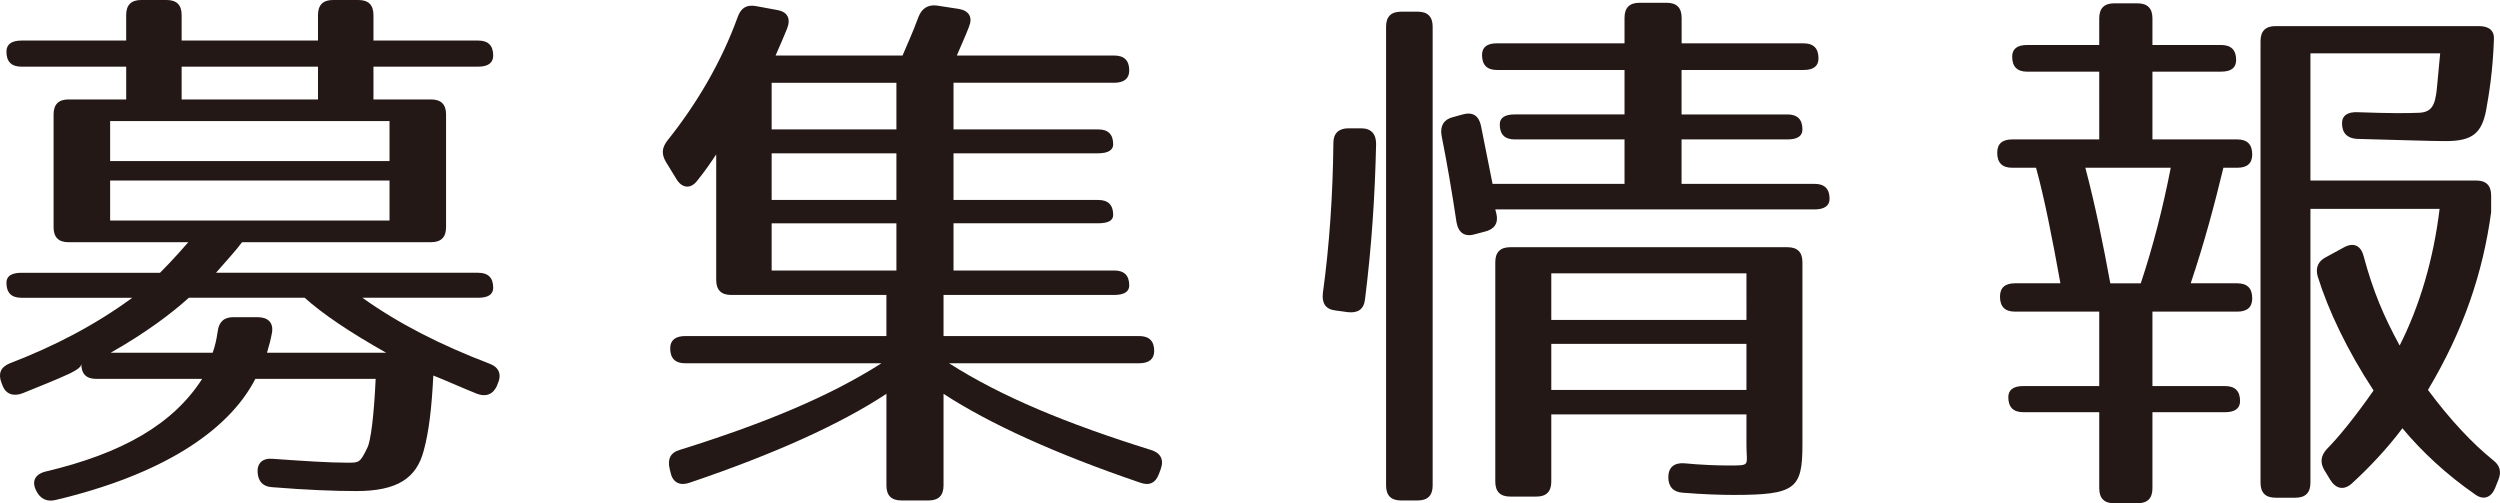 <?xml version="1.0" encoding="utf-8"?>
<!-- Generator: Adobe Illustrator 16.0.4, SVG Export Plug-In . SVG Version: 6.00 Build 0)  -->
<!DOCTYPE svg PUBLIC "-//W3C//DTD SVG 1.1//EN" "http://www.w3.org/Graphics/SVG/1.1/DTD/svg11.dtd">
<svg version="1.1" id="レイヤー_1" xmlns="http://www.w3.org/2000/svg" xmlns:xlink="http://www.w3.org/1999/xlink" x="0px"
	 y="0px" width="105.348px" height="21.207px" viewBox="0 0 105.348 21.207" enable-background="new 0 0 105.348 21.207"
	 xml:space="preserve">
<g>
	<g>
		<path fill="#231815" d="M20.783,2.341c0,0.304-0.211,0.468-0.631,0.468h-4.415V4.19h2.429c0.421,0,0.631,0.211,0.631,0.632v4.752
			c0,0.421-0.21,0.632-0.631,0.632H10.2c-0.257,0.351-0.631,0.749-1.098,1.288h11.05c0.42,0,0.631,0.21,0.631,0.632
			c0,0.281-0.211,0.421-0.631,0.421H15.27c1.542,1.1,3.294,1.989,5.373,2.785c0.374,0.141,0.514,0.445,0.327,0.843l-0.023,0.07
			c-0.163,0.374-0.467,0.491-0.841,0.351c-0.701-0.28-1.309-0.562-1.846-0.771c-0.07,1.381-0.187,2.363-0.397,3.137
			c-0.304,1.193-1.121,1.731-2.85,1.731c-0.911,0-2.126-0.047-3.551-0.164c-0.374-0.022-0.584-0.233-0.607-0.632
			c-0.023-0.375,0.21-0.608,0.654-0.562c1.308,0.093,2.359,0.163,3.153,0.163c0.468,0,0.514,0,0.817-0.631
			c0.141-0.258,0.28-1.335,0.351-2.902h-5.069c-1.145,2.223-3.972,4.049-8.41,5.102c-0.373,0.094-0.654-0.047-0.817-0.374
			c-0.21-0.397-0.07-0.702,0.374-0.819c3.271-0.772,5.396-2.013,6.611-3.908H4.057c-0.421,0-0.631-0.211-0.631-0.633
			c0,0.117-0.141,0.234-0.468,0.398c-0.607,0.281-1.262,0.538-2.009,0.842c-0.374,0.141-0.701,0.047-0.841-0.327l-0.047-0.117
			c-0.141-0.374-0.047-0.655,0.351-0.819c1.892-0.726,3.598-1.615,5.163-2.762H0.902c-0.42,0-0.631-0.211-0.631-0.632
			c0-0.281,0.211-0.421,0.631-0.421h5.841c0.14-0.141,0.561-0.562,1.191-1.288H2.888c-0.42,0-0.63-0.21-0.63-0.632V4.822
			c0-0.421,0.21-0.632,0.63-0.632h2.43V2.809H0.902c-0.42,0-0.631-0.211-0.631-0.632c0-0.305,0.211-0.468,0.631-0.468h4.415V0.632
			C5.317,0.211,5.528,0,5.948,0h1.075c0.42,0,0.631,0.211,0.631,0.632v1.077H13.4V0.632C13.4,0.211,13.611,0,14.031,0h1.075
			c0.42,0,0.631,0.211,0.631,0.632v1.077h4.415C20.572,1.709,20.783,1.919,20.783,2.341z M16.414,5.103H4.641v1.685h11.773V5.103z
			 M16.414,7.607H4.641v1.685h11.773V7.607z M4.664,14.864h4.298c0.094-0.258,0.164-0.562,0.21-0.89
			c0.047-0.398,0.258-0.608,0.654-0.608h1.028c0.443,0,0.678,0.233,0.607,0.655c-0.047,0.258-0.117,0.538-0.21,0.843h5.022
			c-1.542-0.866-2.71-1.662-3.435-2.317H7.958C7.21,13.225,6.112,14.044,4.664,14.864z M13.4,2.809H7.654V4.19H13.4V2.809z"/>
		<path fill="#231815" d="M33.172,1.194c-0.141,0.351-0.304,0.726-0.49,1.147h5.35c0.163-0.398,0.42-0.936,0.677-1.639
			c0.141-0.351,0.397-0.515,0.771-0.468l0.911,0.14c0.443,0.07,0.607,0.351,0.443,0.749c-0.14,0.375-0.327,0.772-0.514,1.217h6.635
			c0.42,0,0.631,0.21,0.631,0.632c0,0.328-0.211,0.515-0.631,0.515h-6.774v1.966h6.097c0.421,0,0.631,0.21,0.631,0.632
			c0,0.234-0.21,0.375-0.631,0.375h-6.097v1.966h6.097c0.421,0,0.631,0.21,0.631,0.632c0,0.234-0.21,0.351-0.631,0.351h-6.097v1.99
			h6.774c0.42,0,0.631,0.21,0.631,0.632c0,0.257-0.211,0.398-0.631,0.398H39.76v1.732h8.246c0.421,0,0.631,0.211,0.631,0.632
			c0,0.327-0.21,0.515-0.631,0.515h-8.013c2.196,1.404,4.977,2.552,8.504,3.652c0.396,0.116,0.561,0.397,0.42,0.795l-0.069,0.188
			c-0.141,0.398-0.397,0.539-0.795,0.398c-3.574-1.218-6.354-2.481-8.293-3.746v3.863c0,0.421-0.21,0.631-0.631,0.631h-1.145
			c-0.421,0-0.631-0.21-0.631-0.631v-3.863c-1.916,1.265-4.695,2.528-8.293,3.746c-0.397,0.141-0.701,0-0.795-0.398l-0.046-0.188
			c-0.094-0.397,0.022-0.679,0.42-0.795c3.527-1.101,6.308-2.248,8.504-3.652h-8.271c-0.42,0-0.631-0.211-0.631-0.632
			c0-0.327,0.211-0.515,0.631-0.515h8.48v-1.732h-6.541c-0.421,0-0.631-0.21-0.631-0.632v-5.29c-0.233,0.351-0.49,0.726-0.794,1.1
			c-0.28,0.375-0.654,0.328-0.888-0.07l-0.444-0.726c-0.187-0.328-0.163-0.585,0.07-0.889c1.215-1.521,2.266-3.277,2.967-5.22
			c0.14-0.375,0.374-0.515,0.771-0.444l0.888,0.164C33.172,0.492,33.335,0.772,33.172,1.194z M37.774,3.488h-5.257v1.966h5.257
			V3.488z M37.774,6.46h-5.257v1.966h5.257V6.46z M37.774,9.41h-5.257v1.99h5.257V9.41z"/>
		<path fill="#231815" d="M57.988,6.062c-0.047,2.177-0.188,4.331-0.468,6.554c-0.047,0.421-0.304,0.585-0.724,0.538l-0.515-0.07
			c-0.42-0.047-0.584-0.304-0.537-0.726c0.28-2.036,0.421-4.167,0.444-6.343c0-0.398,0.233-0.608,0.631-0.608h0.537
			C57.777,5.407,57.988,5.641,57.988,6.062z M59.74,21.089h-0.701c-0.42,0-0.631-0.21-0.631-0.631V1.124
			c0-0.421,0.211-0.632,0.631-0.632h0.701c0.421,0,0.631,0.21,0.631,0.632v19.335C60.371,20.879,60.161,21.089,59.74,21.089z
			 M76.63,2.458c0,0.328-0.21,0.491-0.63,0.491h-5.14v1.873h4.462c0.42,0,0.631,0.211,0.631,0.632c0,0.281-0.211,0.421-0.631,0.421
			H70.86v1.873h5.606c0.421,0,0.631,0.21,0.631,0.632c0,0.281-0.21,0.445-0.631,0.445H63.011l0.047,0.187
			c0.094,0.398-0.094,0.656-0.491,0.749l-0.443,0.117c-0.421,0.117-0.678-0.094-0.748-0.515c-0.187-1.24-0.396-2.481-0.63-3.651
			c-0.07-0.398,0.093-0.679,0.467-0.772l0.421-0.117c0.42-0.117,0.677,0.047,0.771,0.468l0.49,2.458h5.561V5.875h-4.626
			c-0.42,0-0.631-0.211-0.631-0.632c0-0.281,0.211-0.421,0.631-0.421h4.626V2.949h-5.373c-0.421,0-0.631-0.21-0.631-0.632
			c0-0.328,0.21-0.492,0.631-0.492h5.373V0.749c0-0.421,0.21-0.632,0.631-0.632h1.145c0.42,0,0.631,0.21,0.631,0.632v1.077H76
			C76.42,1.826,76.63,2.037,76.63,2.458z M73.056,20.856c-0.514,0-1.284-0.023-2.148-0.094c-0.397-0.023-0.607-0.257-0.607-0.655
			s0.233-0.609,0.653-0.586c0.725,0.07,1.402,0.094,1.869,0.094c0.981,0,0.771,0.023,0.771-0.865v-1.287H65.37v2.832
			c0,0.421-0.21,0.631-0.631,0.631h-1.098c-0.421,0-0.631-0.21-0.631-0.631v-9.246c0-0.421,0.21-0.632,0.631-0.632h11.681
			c0.42,0,0.631,0.21,0.631,0.632v7.701C75.953,20.598,75.649,20.856,73.056,20.856z M73.594,11.517H65.37v1.965h8.224V11.517z
			 M73.594,14.49H65.37v1.941h8.224V14.49z"/>
		<path fill="#231815" d="M94.229,2.528c0,0.328-0.21,0.491-0.631,0.491h-2.896v2.856h3.574c0.421,0,0.631,0.21,0.631,0.632
			c0,0.375-0.21,0.562-0.631,0.562h-0.584c-0.374,1.545-0.794,3.137-1.378,4.869h1.962c0.421,0,0.631,0.211,0.631,0.632
			c0,0.375-0.21,0.562-0.631,0.562h-3.574v3.137h3.061c0.421,0,0.631,0.21,0.631,0.632c0,0.305-0.21,0.469-0.631,0.469h-3.061v3.206
			c0,0.421-0.21,0.632-0.631,0.632h-0.98c-0.421,0-0.631-0.211-0.631-0.632v-3.206h-3.201c-0.42,0-0.631-0.211-0.631-0.633
			c0-0.305,0.211-0.468,0.631-0.468h3.201v-3.137h-3.551c-0.421,0-0.631-0.21-0.631-0.632c0-0.375,0.21-0.562,0.631-0.562h1.915
			c-0.351-1.942-0.678-3.604-1.027-4.869h-1.005c-0.421,0-0.631-0.21-0.631-0.632c0-0.375,0.21-0.562,0.631-0.562h3.668V3.02h-3.037
			c-0.421,0-0.631-0.21-0.631-0.632c0-0.328,0.21-0.492,0.631-0.492h3.037V0.772c0-0.421,0.21-0.632,0.631-0.632h0.98
			c0.421,0,0.631,0.21,0.631,0.632v1.124h2.896C94.019,1.896,94.229,2.107,94.229,2.528z M88.926,11.938h1.285
			c0.514-1.544,0.935-3.183,1.262-4.869h-3.598C88.295,8.661,88.622,10.276,88.926,11.938z M105.092,1.662
			c-0.047,1.357-0.21,2.317-0.327,2.973c-0.187,0.983-0.584,1.311-1.705,1.311c-0.631,0-1.869-0.046-3.738-0.093
			c-0.396-0.023-0.631-0.234-0.631-0.656c0-0.328,0.234-0.491,0.678-0.468c1.332,0.047,1.986,0.047,2.57,0.023
			c0.537-0.023,0.677-0.328,0.747-1.007l0.141-1.498h-5.467v5.36h6.985c0.42,0,0.63,0.21,0.63,0.632v0.702
			c-0.35,2.575-1.168,4.986-2.663,7.49c0.958,1.288,1.869,2.248,2.733,2.95c0.304,0.233,0.374,0.491,0.233,0.843l-0.14,0.351
			c-0.164,0.397-0.491,0.515-0.841,0.258c-1.215-0.843-2.243-1.803-3.061-2.786c-0.631,0.844-1.425,1.686-2.149,2.342
			c-0.327,0.28-0.654,0.21-0.888-0.164l-0.257-0.422c-0.187-0.328-0.141-0.608,0.117-0.889c0.49-0.492,1.191-1.358,1.962-2.459
			c-1.121-1.708-1.916-3.394-2.359-4.821c-0.094-0.351,0.023-0.632,0.351-0.796l0.771-0.421c0.397-0.211,0.701-0.07,0.817,0.374
			c0.397,1.475,0.842,2.528,1.519,3.769c0.841-1.661,1.426-3.628,1.683-5.758h-5.443v11.54c0,0.421-0.21,0.631-0.631,0.631h-0.841
			c-0.421,0-0.631-0.21-0.631-0.631V1.732c0-0.421,0.21-0.632,0.631-0.632h8.573C104.882,1.1,105.115,1.288,105.092,1.662z"/>
	</g>
</g>
</svg>
